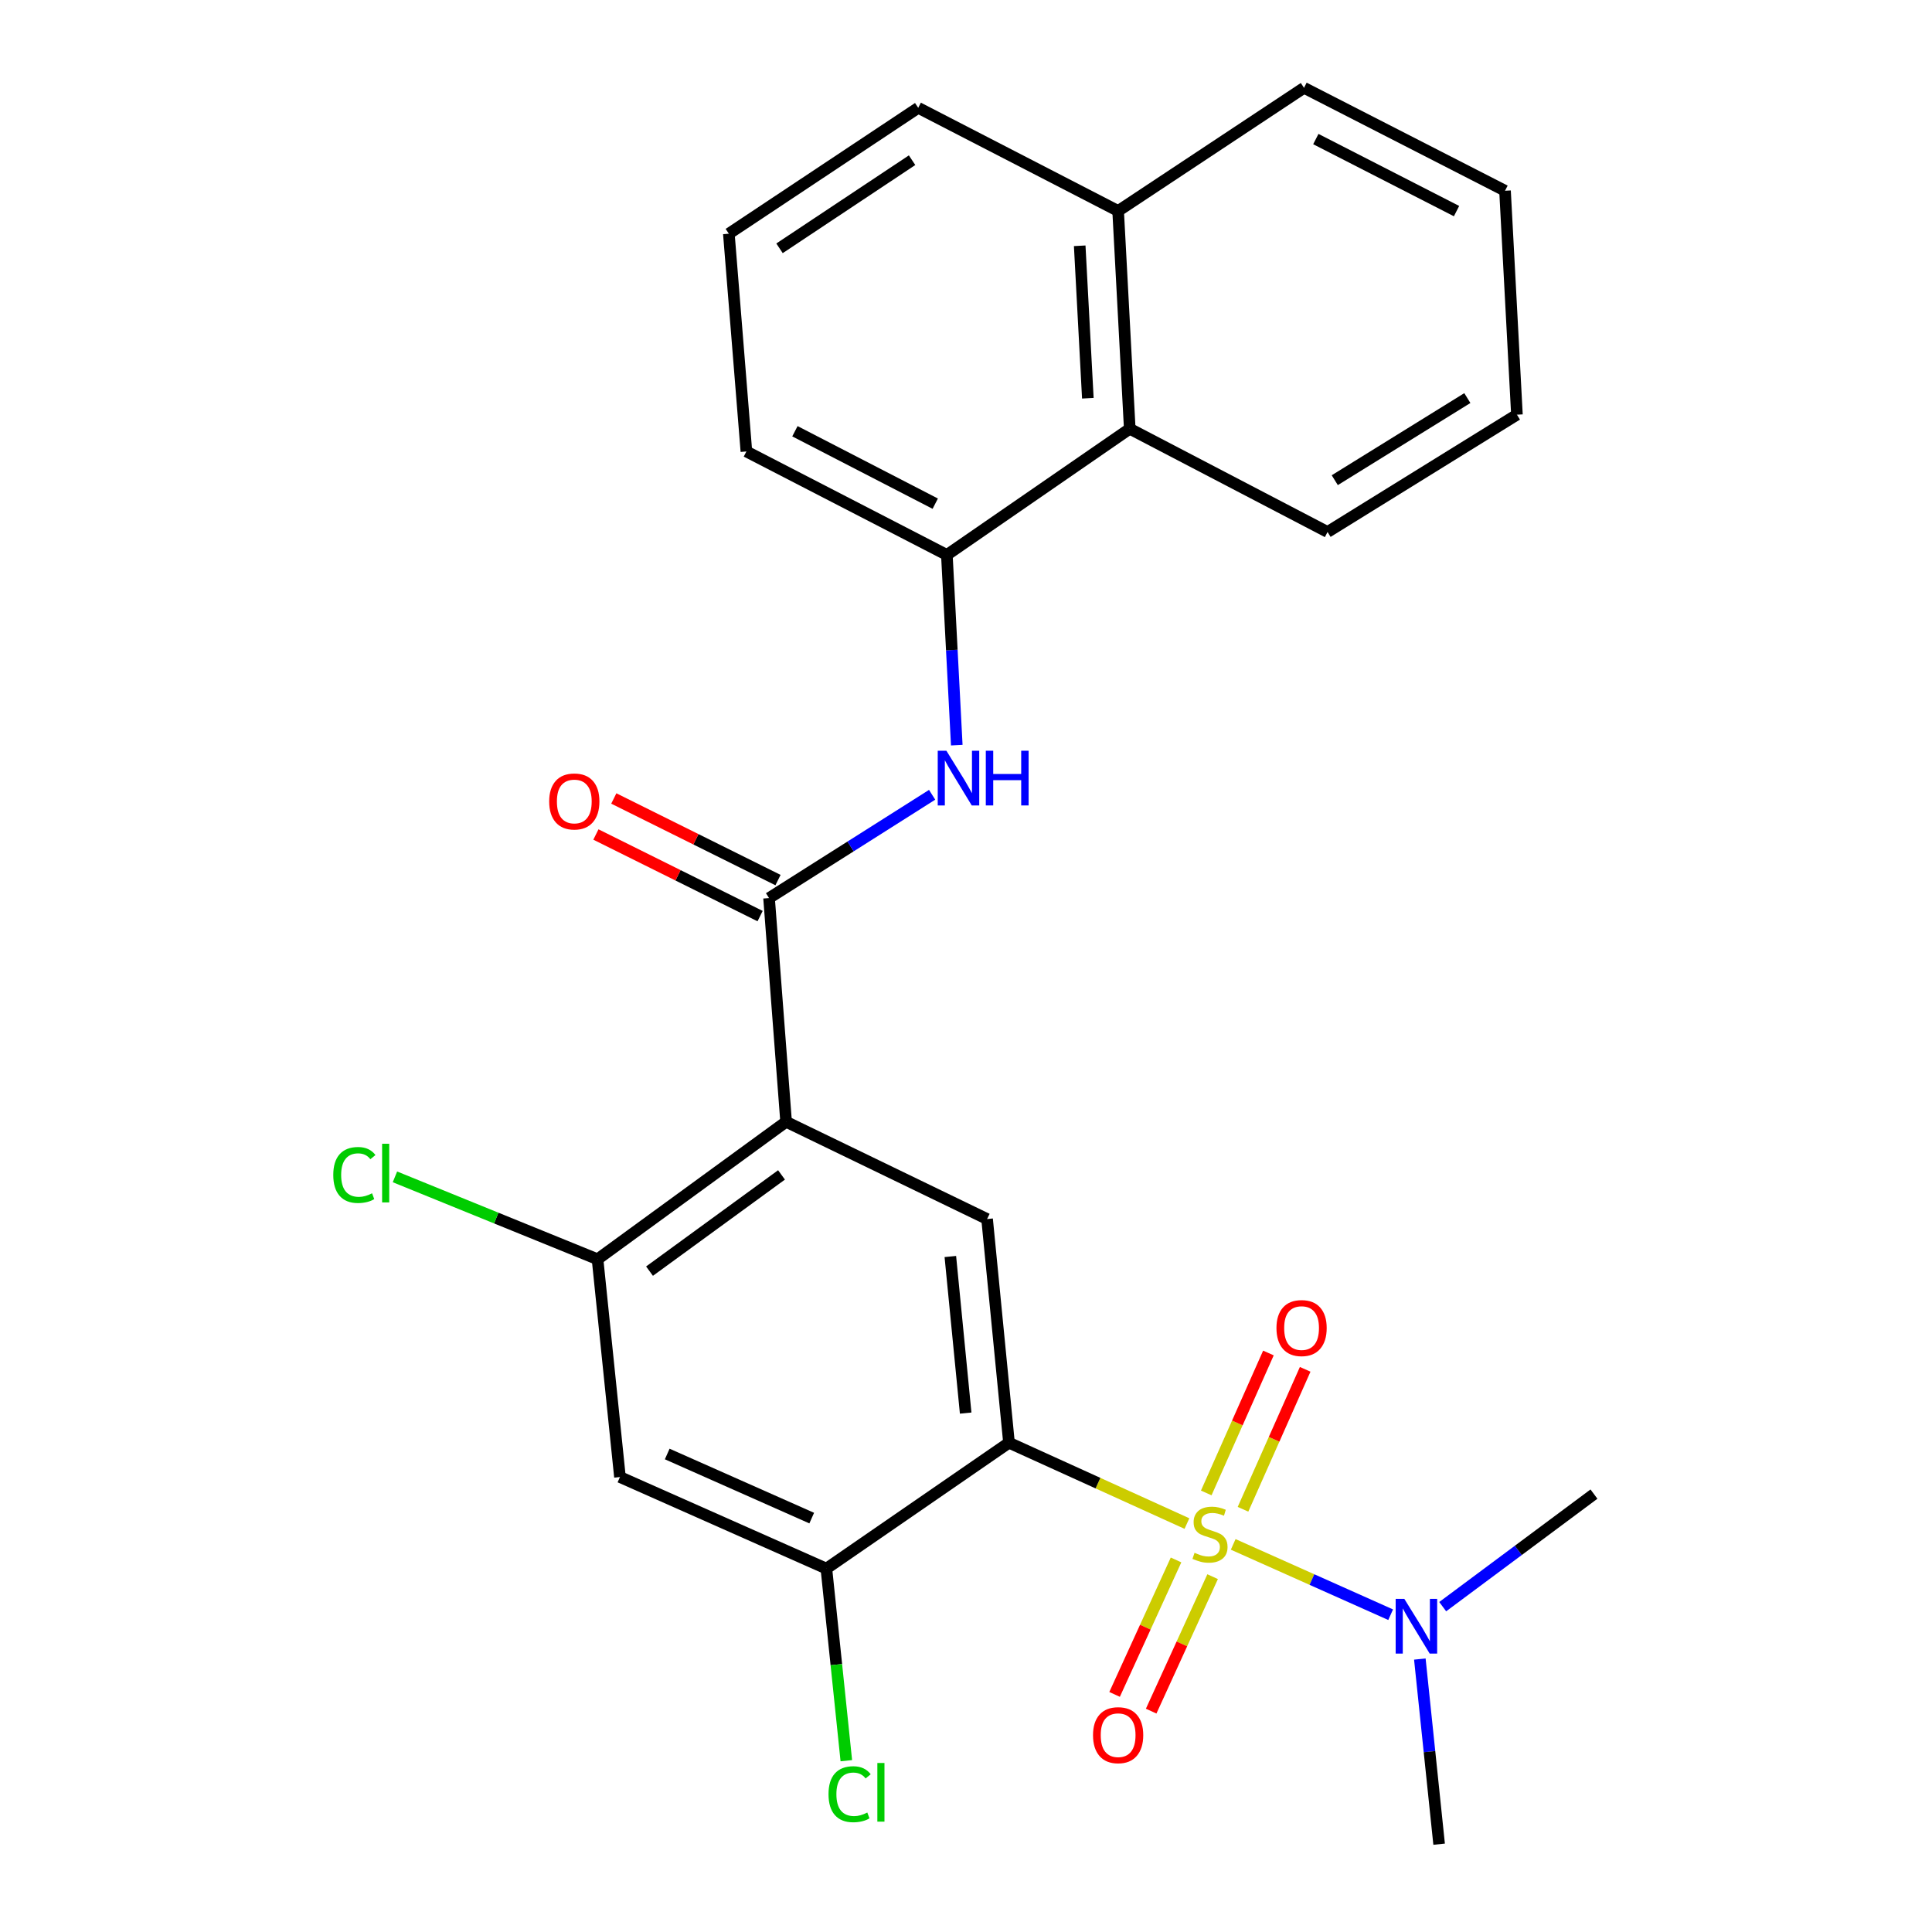 <?xml version='1.0' encoding='iso-8859-1'?>
<svg version='1.1' baseProfile='full'
              xmlns='http://www.w3.org/2000/svg'
                      xmlns:rdkit='http://www.rdkit.org/xml'
                      xmlns:xlink='http://www.w3.org/1999/xlink'
                  xml:space='preserve'
width='1000px' height='1000px' viewBox='0 0 1000 1000'>
<!-- END OF HEADER -->
<rect style='opacity:1.0;fill:#FFFFFF;stroke:none' width='1000' height='1000' x='0' y='0'> </rect>
<path class='bond-0' d='M 614.356,788.59 L 568.304,767.67' style='fill:none;fill-rule:evenodd;stroke:#CCCC00;stroke-width:6px;stroke-linecap:butt;stroke-linejoin:miter;stroke-opacity:1' />
<path class='bond-0' d='M 568.304,767.67 L 522.251,746.751' style='fill:none;fill-rule:evenodd;stroke:#000000;stroke-width:6px;stroke-linecap:butt;stroke-linejoin:miter;stroke-opacity:1' />
<path class='bond-9' d='M 638.299,799.373 L 679.048,817.571' style='fill:none;fill-rule:evenodd;stroke:#CCCC00;stroke-width:6px;stroke-linecap:butt;stroke-linejoin:miter;stroke-opacity:1' />
<path class='bond-9' d='M 679.048,817.571 L 719.798,835.769' style='fill:none;fill-rule:evenodd;stroke:#0000FF;stroke-width:6px;stroke-linecap:butt;stroke-linejoin:miter;stroke-opacity:1' />
<path class='bond-10' d='M 643.376,781.2 L 659.468,744.98' style='fill:none;fill-rule:evenodd;stroke:#CCCC00;stroke-width:6px;stroke-linecap:butt;stroke-linejoin:miter;stroke-opacity:1' />
<path class='bond-10' d='M 659.468,744.98 L 675.56,708.761' style='fill:none;fill-rule:evenodd;stroke:#FF0000;stroke-width:6px;stroke-linecap:butt;stroke-linejoin:miter;stroke-opacity:1' />
<path class='bond-10' d='M 624.35,772.747 L 640.441,736.527' style='fill:none;fill-rule:evenodd;stroke:#CCCC00;stroke-width:6px;stroke-linecap:butt;stroke-linejoin:miter;stroke-opacity:1' />
<path class='bond-10' d='M 640.441,736.527 L 656.533,700.308' style='fill:none;fill-rule:evenodd;stroke:#FF0000;stroke-width:6px;stroke-linecap:butt;stroke-linejoin:miter;stroke-opacity:1' />
<path class='bond-11' d='M 608.717,807.424 L 592.811,842.224' style='fill:none;fill-rule:evenodd;stroke:#CCCC00;stroke-width:6px;stroke-linecap:butt;stroke-linejoin:miter;stroke-opacity:1' />
<path class='bond-11' d='M 592.811,842.224 L 576.905,877.023' style='fill:none;fill-rule:evenodd;stroke:#FF0000;stroke-width:6px;stroke-linecap:butt;stroke-linejoin:miter;stroke-opacity:1' />
<path class='bond-11' d='M 627.653,816.079 L 611.746,850.879' style='fill:none;fill-rule:evenodd;stroke:#CCCC00;stroke-width:6px;stroke-linecap:butt;stroke-linejoin:miter;stroke-opacity:1' />
<path class='bond-11' d='M 611.746,850.879 L 595.84,885.678' style='fill:none;fill-rule:evenodd;stroke:#FF0000;stroke-width:6px;stroke-linecap:butt;stroke-linejoin:miter;stroke-opacity:1' />
<path class='bond-3' d='M 522.251,746.751 L 510.916,630.969' style='fill:none;fill-rule:evenodd;stroke:#000000;stroke-width:6px;stroke-linecap:butt;stroke-linejoin:miter;stroke-opacity:1' />
<path class='bond-3' d='M 499.83,731.412 L 491.896,650.365' style='fill:none;fill-rule:evenodd;stroke:#000000;stroke-width:6px;stroke-linecap:butt;stroke-linejoin:miter;stroke-opacity:1' />
<path class='bond-4' d='M 522.251,746.751 L 427.729,811.906' style='fill:none;fill-rule:evenodd;stroke:#000000;stroke-width:6px;stroke-linecap:butt;stroke-linejoin:miter;stroke-opacity:1' />
<path class='bond-1' d='M 406.886,580.631 L 510.916,630.969' style='fill:none;fill-rule:evenodd;stroke:#000000;stroke-width:6px;stroke-linecap:butt;stroke-linejoin:miter;stroke-opacity:1' />
<path class='bond-2' d='M 406.886,580.631 L 398.061,464.849' style='fill:none;fill-rule:evenodd;stroke:#000000;stroke-width:6px;stroke-linecap:butt;stroke-linejoin:miter;stroke-opacity:1' />
<path class='bond-26' d='M 406.886,580.631 L 309.287,651.789' style='fill:none;fill-rule:evenodd;stroke:#000000;stroke-width:6px;stroke-linecap:butt;stroke-linejoin:miter;stroke-opacity:1' />
<path class='bond-26' d='M 404.512,608.128 L 336.192,657.939' style='fill:none;fill-rule:evenodd;stroke:#000000;stroke-width:6px;stroke-linecap:butt;stroke-linejoin:miter;stroke-opacity:1' />
<path class='bond-5' d='M 398.061,464.849 L 440.265,438.113' style='fill:none;fill-rule:evenodd;stroke:#000000;stroke-width:6px;stroke-linecap:butt;stroke-linejoin:miter;stroke-opacity:1' />
<path class='bond-5' d='M 440.265,438.113 L 482.469,411.378' style='fill:none;fill-rule:evenodd;stroke:#0000FF;stroke-width:6px;stroke-linecap:butt;stroke-linejoin:miter;stroke-opacity:1' />
<path class='bond-13' d='M 402.693,455.527 L 360.199,434.409' style='fill:none;fill-rule:evenodd;stroke:#000000;stroke-width:6px;stroke-linecap:butt;stroke-linejoin:miter;stroke-opacity:1' />
<path class='bond-13' d='M 360.199,434.409 L 317.704,413.291' style='fill:none;fill-rule:evenodd;stroke:#FF0000;stroke-width:6px;stroke-linecap:butt;stroke-linejoin:miter;stroke-opacity:1' />
<path class='bond-13' d='M 393.428,474.171 L 350.933,453.053' style='fill:none;fill-rule:evenodd;stroke:#000000;stroke-width:6px;stroke-linecap:butt;stroke-linejoin:miter;stroke-opacity:1' />
<path class='bond-13' d='M 350.933,453.053 L 308.439,431.935' style='fill:none;fill-rule:evenodd;stroke:#FF0000;stroke-width:6px;stroke-linecap:butt;stroke-linejoin:miter;stroke-opacity:1' />
<path class='bond-7' d='M 427.729,811.906 L 320.888,764.506' style='fill:none;fill-rule:evenodd;stroke:#000000;stroke-width:6px;stroke-linecap:butt;stroke-linejoin:miter;stroke-opacity:1' />
<path class='bond-7' d='M 420.146,785.765 L 345.357,752.585' style='fill:none;fill-rule:evenodd;stroke:#000000;stroke-width:6px;stroke-linecap:butt;stroke-linejoin:miter;stroke-opacity:1' />
<path class='bond-14' d='M 427.729,811.906 L 432.893,861.617' style='fill:none;fill-rule:evenodd;stroke:#000000;stroke-width:6px;stroke-linecap:butt;stroke-linejoin:miter;stroke-opacity:1' />
<path class='bond-14' d='M 432.893,861.617 L 438.058,911.329' style='fill:none;fill-rule:evenodd;stroke:#00CC00;stroke-width:6px;stroke-linecap:butt;stroke-linejoin:miter;stroke-opacity:1' />
<path class='bond-8' d='M 495.223,385.685 L 492.66,336.458' style='fill:none;fill-rule:evenodd;stroke:#0000FF;stroke-width:6px;stroke-linecap:butt;stroke-linejoin:miter;stroke-opacity:1' />
<path class='bond-8' d='M 492.66,336.458 L 490.096,287.232' style='fill:none;fill-rule:evenodd;stroke:#000000;stroke-width:6px;stroke-linecap:butt;stroke-linejoin:miter;stroke-opacity:1' />
<path class='bond-6' d='M 309.287,651.789 L 320.888,764.506' style='fill:none;fill-rule:evenodd;stroke:#000000;stroke-width:6px;stroke-linecap:butt;stroke-linejoin:miter;stroke-opacity:1' />
<path class='bond-15' d='M 309.287,651.789 L 256.855,630.464' style='fill:none;fill-rule:evenodd;stroke:#000000;stroke-width:6px;stroke-linecap:butt;stroke-linejoin:miter;stroke-opacity:1' />
<path class='bond-15' d='M 256.855,630.464 L 204.423,609.14' style='fill:none;fill-rule:evenodd;stroke:#00CC00;stroke-width:6px;stroke-linecap:butt;stroke-linejoin:miter;stroke-opacity:1' />
<path class='bond-12' d='M 490.096,287.232 L 584.758,221.927' style='fill:none;fill-rule:evenodd;stroke:#000000;stroke-width:6px;stroke-linecap:butt;stroke-linejoin:miter;stroke-opacity:1' />
<path class='bond-17' d='M 490.096,287.232 L 386.332,233.678' style='fill:none;fill-rule:evenodd;stroke:#000000;stroke-width:6px;stroke-linecap:butt;stroke-linejoin:miter;stroke-opacity:1' />
<path class='bond-17' d='M 484.08,260.698 L 411.445,223.21' style='fill:none;fill-rule:evenodd;stroke:#000000;stroke-width:6px;stroke-linecap:butt;stroke-linejoin:miter;stroke-opacity:1' />
<path class='bond-19' d='M 734.905,858.72 L 739.895,906.633' style='fill:none;fill-rule:evenodd;stroke:#0000FF;stroke-width:6px;stroke-linecap:butt;stroke-linejoin:miter;stroke-opacity:1' />
<path class='bond-19' d='M 739.895,906.633 L 744.886,954.545' style='fill:none;fill-rule:evenodd;stroke:#000000;stroke-width:6px;stroke-linecap:butt;stroke-linejoin:miter;stroke-opacity:1' />
<path class='bond-20' d='M 746.738,831.602 L 785.885,802.472' style='fill:none;fill-rule:evenodd;stroke:#0000FF;stroke-width:6px;stroke-linecap:butt;stroke-linejoin:miter;stroke-opacity:1' />
<path class='bond-20' d='M 785.885,802.472 L 825.031,773.343' style='fill:none;fill-rule:evenodd;stroke:#000000;stroke-width:6px;stroke-linecap:butt;stroke-linejoin:miter;stroke-opacity:1' />
<path class='bond-16' d='M 584.758,221.927 L 578.743,109.198' style='fill:none;fill-rule:evenodd;stroke:#000000;stroke-width:6px;stroke-linecap:butt;stroke-linejoin:miter;stroke-opacity:1' />
<path class='bond-16' d='M 563.065,206.127 L 558.855,127.217' style='fill:none;fill-rule:evenodd;stroke:#000000;stroke-width:6px;stroke-linecap:butt;stroke-linejoin:miter;stroke-opacity:1' />
<path class='bond-21' d='M 584.758,221.927 L 687.134,275.353' style='fill:none;fill-rule:evenodd;stroke:#000000;stroke-width:6px;stroke-linecap:butt;stroke-linejoin:miter;stroke-opacity:1' />
<path class='bond-23' d='M 578.743,109.198 L 674.954,45.455' style='fill:none;fill-rule:evenodd;stroke:#000000;stroke-width:6px;stroke-linecap:butt;stroke-linejoin:miter;stroke-opacity:1' />
<path class='bond-27' d='M 578.743,109.198 L 475.268,55.807' style='fill:none;fill-rule:evenodd;stroke:#000000;stroke-width:6px;stroke-linecap:butt;stroke-linejoin:miter;stroke-opacity:1' />
<path class='bond-18' d='M 386.332,233.678 L 377.252,120.962' style='fill:none;fill-rule:evenodd;stroke:#000000;stroke-width:6px;stroke-linecap:butt;stroke-linejoin:miter;stroke-opacity:1' />
<path class='bond-22' d='M 377.252,120.962 L 475.268,55.807' style='fill:none;fill-rule:evenodd;stroke:#000000;stroke-width:6px;stroke-linecap:butt;stroke-linejoin:miter;stroke-opacity:1' />
<path class='bond-22' d='M 403.48,128.527 L 472.091,82.918' style='fill:none;fill-rule:evenodd;stroke:#000000;stroke-width:6px;stroke-linecap:butt;stroke-linejoin:miter;stroke-opacity:1' />
<path class='bond-24' d='M 687.134,275.353 L 785.161,214.64' style='fill:none;fill-rule:evenodd;stroke:#000000;stroke-width:6px;stroke-linecap:butt;stroke-linejoin:miter;stroke-opacity:1' />
<path class='bond-24' d='M 690.875,248.546 L 759.494,206.047' style='fill:none;fill-rule:evenodd;stroke:#000000;stroke-width:6px;stroke-linecap:butt;stroke-linejoin:miter;stroke-opacity:1' />
<path class='bond-28' d='M 674.954,45.455 L 778.996,98.73' style='fill:none;fill-rule:evenodd;stroke:#000000;stroke-width:6px;stroke-linecap:butt;stroke-linejoin:miter;stroke-opacity:1' />
<path class='bond-28' d='M 681.071,71.978 L 753.9,109.271' style='fill:none;fill-rule:evenodd;stroke:#000000;stroke-width:6px;stroke-linecap:butt;stroke-linejoin:miter;stroke-opacity:1' />
<path class='bond-25' d='M 785.161,214.64 L 778.996,98.73' style='fill:none;fill-rule:evenodd;stroke:#000000;stroke-width:6px;stroke-linecap:butt;stroke-linejoin:miter;stroke-opacity:1' />
<path  class='atom-0' d='M 618.293 803.732
Q 618.613 803.852, 619.933 804.412
Q 621.253 804.972, 622.693 805.332
Q 624.173 805.652, 625.613 805.652
Q 628.293 805.652, 629.853 804.372
Q 631.413 803.052, 631.413 800.772
Q 631.413 799.212, 630.613 798.252
Q 629.853 797.292, 628.653 796.772
Q 627.453 796.252, 625.453 795.652
Q 622.933 794.892, 621.413 794.172
Q 619.933 793.452, 618.853 791.932
Q 617.813 790.412, 617.813 787.852
Q 617.813 784.292, 620.213 782.092
Q 622.653 779.892, 627.453 779.892
Q 630.733 779.892, 634.453 781.452
L 633.533 784.532
Q 630.133 783.132, 627.573 783.132
Q 624.813 783.132, 623.293 784.292
Q 621.773 785.412, 621.813 787.372
Q 621.813 788.892, 622.573 789.812
Q 623.373 790.732, 624.493 791.252
Q 625.653 791.772, 627.573 792.372
Q 630.133 793.172, 631.653 793.972
Q 633.173 794.772, 634.253 796.412
Q 635.373 798.012, 635.373 800.772
Q 635.373 804.692, 632.733 806.812
Q 630.133 808.892, 625.773 808.892
Q 623.253 808.892, 621.333 808.332
Q 619.453 807.812, 617.213 806.892
L 618.293 803.732
' fill='#CCCC00'/>
<path  class='atom-6' d='M 489.851 388.576
L 499.131 403.576
Q 500.051 405.056, 501.531 407.736
Q 503.011 410.416, 503.091 410.576
L 503.091 388.576
L 506.851 388.576
L 506.851 416.896
L 502.971 416.896
L 493.011 400.496
Q 491.851 398.576, 490.611 396.376
Q 489.411 394.176, 489.051 393.496
L 489.051 416.896
L 485.371 416.896
L 485.371 388.576
L 489.851 388.576
' fill='#0000FF'/>
<path  class='atom-6' d='M 510.251 388.576
L 514.091 388.576
L 514.091 400.616
L 528.571 400.616
L 528.571 388.576
L 532.411 388.576
L 532.411 416.896
L 528.571 416.896
L 528.571 403.816
L 514.091 403.816
L 514.091 416.896
L 510.251 416.896
L 510.251 388.576
' fill='#0000FF'/>
<path  class='atom-10' d='M 726.874 827.565
L 736.154 842.565
Q 737.074 844.045, 738.554 846.725
Q 740.034 849.405, 740.114 849.565
L 740.114 827.565
L 743.874 827.565
L 743.874 855.885
L 739.994 855.885
L 730.034 839.485
Q 728.874 837.565, 727.634 835.365
Q 726.434 833.165, 726.074 832.485
L 726.074 855.885
L 722.394 855.885
L 722.394 827.565
L 726.874 827.565
' fill='#0000FF'/>
<path  class='atom-11' d='M 660.693 687.402
Q 660.693 680.602, 664.053 676.802
Q 667.413 673.002, 673.693 673.002
Q 679.973 673.002, 683.333 676.802
Q 686.693 680.602, 686.693 687.402
Q 686.693 694.282, 683.293 698.202
Q 679.893 702.082, 673.693 702.082
Q 667.453 702.082, 664.053 698.202
Q 660.693 694.322, 660.693 687.402
M 673.693 698.882
Q 678.013 698.882, 680.333 696.002
Q 682.693 693.082, 682.693 687.402
Q 682.693 681.842, 680.333 679.042
Q 678.013 676.202, 673.693 676.202
Q 669.373 676.202, 667.013 679.002
Q 664.693 681.802, 664.693 687.402
Q 664.693 693.122, 667.013 696.002
Q 669.373 698.882, 673.693 698.882
' fill='#FF0000'/>
<path  class='atom-12' d='M 565.743 898.122
Q 565.743 891.322, 569.103 887.522
Q 572.463 883.722, 578.743 883.722
Q 585.023 883.722, 588.383 887.522
Q 591.743 891.322, 591.743 898.122
Q 591.743 905.002, 588.343 908.922
Q 584.943 912.802, 578.743 912.802
Q 572.503 912.802, 569.103 908.922
Q 565.743 905.042, 565.743 898.122
M 578.743 909.602
Q 583.063 909.602, 585.383 906.722
Q 587.743 903.802, 587.743 898.122
Q 587.743 892.562, 585.383 889.762
Q 583.063 886.922, 578.743 886.922
Q 574.423 886.922, 572.063 889.722
Q 569.743 892.522, 569.743 898.122
Q 569.743 903.842, 572.063 906.722
Q 574.423 909.602, 578.743 909.602
' fill='#FF0000'/>
<path  class='atom-14' d='M 284.257 414.834
Q 284.257 408.034, 287.617 404.234
Q 290.977 400.434, 297.257 400.434
Q 303.537 400.434, 306.897 404.234
Q 310.257 408.034, 310.257 414.834
Q 310.257 421.714, 306.857 425.634
Q 303.457 429.514, 297.257 429.514
Q 291.017 429.514, 287.617 425.634
Q 284.257 421.754, 284.257 414.834
M 297.257 426.314
Q 301.577 426.314, 303.897 423.434
Q 306.257 420.514, 306.257 414.834
Q 306.257 409.274, 303.897 406.474
Q 301.577 403.634, 297.257 403.634
Q 292.937 403.634, 290.577 406.434
Q 288.257 409.234, 288.257 414.834
Q 288.257 420.554, 290.577 423.434
Q 292.937 426.314, 297.257 426.314
' fill='#FF0000'/>
<path  class='atom-15' d='M 428.838 928.679
Q 428.838 921.639, 432.118 917.959
Q 435.438 914.239, 441.718 914.239
Q 447.558 914.239, 450.678 918.359
L 448.038 920.519
Q 445.758 917.519, 441.718 917.519
Q 437.438 917.519, 435.158 920.399
Q 432.918 923.239, 432.918 928.679
Q 432.918 934.279, 435.238 937.159
Q 437.598 940.039, 442.158 940.039
Q 445.278 940.039, 448.918 938.159
L 450.038 941.159
Q 448.558 942.119, 446.318 942.679
Q 444.078 943.239, 441.598 943.239
Q 435.438 943.239, 432.118 939.479
Q 428.838 935.719, 428.838 928.679
' fill='#00CC00'/>
<path  class='atom-15' d='M 454.118 912.519
L 457.798 912.519
L 457.798 942.879
L 454.118 942.879
L 454.118 912.519
' fill='#00CC00'/>
<path  class='atom-16' d='M 172.503 608.168
Q 172.503 601.128, 175.783 597.448
Q 179.103 593.728, 185.383 593.728
Q 191.223 593.728, 194.343 597.848
L 191.703 600.008
Q 189.423 597.008, 185.383 597.008
Q 181.103 597.008, 178.823 599.888
Q 176.583 602.728, 176.583 608.168
Q 176.583 613.768, 178.903 616.648
Q 181.263 619.528, 185.823 619.528
Q 188.943 619.528, 192.583 617.648
L 193.703 620.648
Q 192.223 621.608, 189.983 622.168
Q 187.743 622.728, 185.263 622.728
Q 179.103 622.728, 175.783 618.968
Q 172.503 615.208, 172.503 608.168
' fill='#00CC00'/>
<path  class='atom-16' d='M 197.783 592.008
L 201.463 592.008
L 201.463 622.368
L 197.783 622.368
L 197.783 592.008
' fill='#00CC00'/>
</svg>
